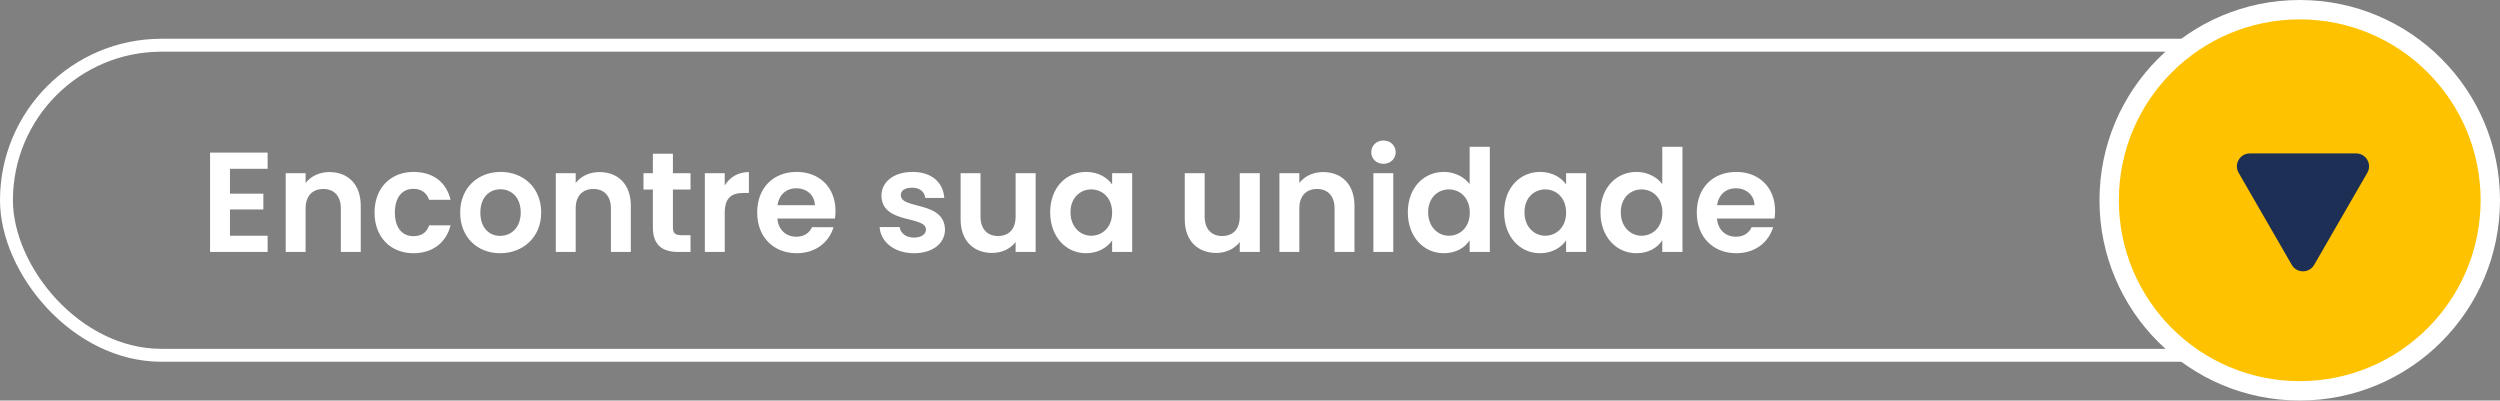 <svg xmlns="http://www.w3.org/2000/svg" width="387" height="62" viewBox="0 0 387 62" fill="none"><rect x="0" y="0" width="387" height="62" fill="#808080" stroke="none"/><rect x="1" y="7" width="380" height="48" rx="24" stroke="white" stroke-width="2"></rect><circle cx="356" cy="31" r="29.5" fill="#FFC200" stroke="white" stroke-width="3"></circle><path d="M358.232 41C357.462 42.333 355.538 42.333 354.768 41L346.541 26.75C345.771 25.417 346.733 23.75 348.273 23.75L364.727 23.75C366.267 23.75 367.229 25.417 366.459 26.75L358.232 41Z" fill="#1D2F54"></path><path d="M41.428 23.622V26.13H35.598V29.98H40.768V32.422H35.598V36.492H41.428V39H32.518V23.622H41.428ZM52.763 39V32.268C52.763 30.31 51.685 29.254 50.057 29.254C48.385 29.254 47.307 30.31 47.307 32.268V39H44.227V26.812H47.307V28.33C48.099 27.296 49.419 26.636 50.981 26.636C53.819 26.636 55.843 28.484 55.843 31.85V39H52.763ZM57.98 32.906C57.98 29.078 60.488 26.614 64.008 26.614C67.044 26.614 69.09 28.198 69.75 30.926H66.428C66.076 29.892 65.262 29.232 63.986 29.232C62.27 29.232 61.126 30.53 61.126 32.906C61.126 35.282 62.27 36.558 63.986 36.558C65.262 36.558 66.054 35.986 66.428 34.886H69.75C69.09 37.482 67.044 39.198 64.008 39.198C60.488 39.198 57.98 36.734 57.98 32.906ZM83.776 32.906C83.776 36.734 80.96 39.198 77.418 39.198C73.898 39.198 71.236 36.734 71.236 32.906C71.236 29.056 73.986 26.614 77.506 26.614C81.026 26.614 83.776 29.056 83.776 32.906ZM74.36 32.906C74.36 35.326 75.768 36.514 77.418 36.514C79.046 36.514 80.608 35.326 80.608 32.906C80.608 30.464 79.09 29.298 77.462 29.298C75.834 29.298 74.36 30.464 74.36 32.906ZM94.572 39V32.268C94.572 30.31 93.494 29.254 91.866 29.254C90.194 29.254 89.116 30.31 89.116 32.268V39H86.036V26.812H89.116V28.33C89.908 27.296 91.228 26.636 92.79 26.636C95.628 26.636 97.652 28.484 97.652 31.85V39H94.572ZM101.065 35.216V29.342H99.612V26.812H101.065V23.798H104.167V26.812H106.895V29.342H104.167V35.238C104.167 36.052 104.497 36.404 105.465 36.404H106.895V39H104.959C102.627 39 101.065 38.01 101.065 35.216ZM112.19 32.928V39H109.11V26.812H112.19V28.704C112.96 27.45 114.236 26.636 115.93 26.636V29.87H115.116C113.29 29.87 112.19 30.574 112.19 32.928ZM123.24 29.144C121.766 29.144 120.6 30.09 120.358 31.762H126.144C126.1 30.156 124.824 29.144 123.24 29.144ZM129.026 35.172C128.366 37.416 126.342 39.198 123.328 39.198C119.786 39.198 117.212 36.734 117.212 32.906C117.212 29.056 119.72 26.614 123.328 26.614C126.848 26.614 129.334 29.012 129.334 32.642C129.334 33.038 129.312 33.434 129.246 33.83H120.336C120.49 35.634 121.722 36.646 123.262 36.646C124.582 36.646 125.308 35.986 125.704 35.172H129.026ZM146.285 35.524C146.285 37.614 144.459 39.198 141.489 39.198C138.431 39.198 136.297 37.416 136.165 35.15H139.267C139.377 36.074 140.235 36.778 141.467 36.778C142.677 36.778 143.337 36.228 143.337 35.524C143.337 33.346 136.451 34.732 136.451 30.266C136.451 28.242 138.255 26.614 141.269 26.614C144.217 26.614 145.999 28.22 146.175 30.64H143.227C143.139 29.694 142.391 29.056 141.181 29.056C140.037 29.056 139.443 29.518 139.443 30.222C139.443 32.444 146.197 31.058 146.285 35.524ZM160.319 26.812V39H157.217V37.46C156.447 38.494 155.105 39.154 153.587 39.154C150.749 39.154 148.703 37.306 148.703 33.962V26.812H151.783V33.522C151.783 35.48 152.861 36.536 154.489 36.536C156.161 36.536 157.217 35.48 157.217 33.522V26.812H160.319ZM162.566 32.862C162.566 29.056 165.03 26.614 168.132 26.614C170.09 26.614 171.432 27.538 172.158 28.55V26.812H175.26V39H172.158V37.218C171.432 38.274 170.046 39.198 168.11 39.198C165.03 39.198 162.566 36.668 162.566 32.862ZM172.158 32.906C172.158 30.596 170.618 29.32 168.924 29.32C167.274 29.32 165.712 30.552 165.712 32.862C165.712 35.172 167.274 36.492 168.924 36.492C170.618 36.492 172.158 35.216 172.158 32.906ZM195.016 26.812V39H191.914V37.46C191.144 38.494 189.802 39.154 188.284 39.154C185.446 39.154 183.4 37.306 183.4 33.962V26.812H186.48V33.522C186.48 35.48 187.558 36.536 189.186 36.536C190.858 36.536 191.914 35.48 191.914 33.522V26.812H195.016ZM206.591 39V32.268C206.591 30.31 205.513 29.254 203.885 29.254C202.213 29.254 201.135 30.31 201.135 32.268V39H198.055V26.812H201.135V28.33C201.927 27.296 203.247 26.636 204.809 26.636C207.647 26.636 209.671 28.484 209.671 31.85V39H206.591ZM212.6 39V26.812H215.68V39H212.6ZM214.162 25.36C213.062 25.36 212.27 24.568 212.27 23.556C212.27 22.544 213.062 21.752 214.162 21.752C215.24 21.752 216.054 22.544 216.054 23.556C216.054 24.568 215.24 25.36 214.162 25.36ZM217.931 32.862C217.931 29.056 220.395 26.614 223.519 26.614C225.125 26.614 226.665 27.362 227.501 28.506V22.72H230.625V39H227.501V37.196C226.775 38.318 225.411 39.198 223.497 39.198C220.395 39.198 217.931 36.668 217.931 32.862ZM227.523 32.906C227.523 30.596 225.983 29.32 224.289 29.32C222.639 29.32 221.077 30.552 221.077 32.862C221.077 35.172 222.639 36.492 224.289 36.492C225.983 36.492 227.523 35.216 227.523 32.906ZM232.841 32.862C232.841 29.056 235.305 26.614 238.407 26.614C240.365 26.614 241.707 27.538 242.433 28.55V26.812H245.535V39H242.433V37.218C241.707 38.274 240.321 39.198 238.385 39.198C235.305 39.198 232.841 36.668 232.841 32.862ZM242.433 32.906C242.433 30.596 240.893 29.32 239.199 29.32C237.549 29.32 235.987 30.552 235.987 32.862C235.987 35.172 237.549 36.492 239.199 36.492C240.893 36.492 242.433 35.216 242.433 32.906ZM247.751 32.862C247.751 29.056 250.215 26.614 253.339 26.614C254.945 26.614 256.485 27.362 257.321 28.506V22.72H260.445V39H257.321V37.196C256.595 38.318 255.231 39.198 253.317 39.198C250.215 39.198 247.751 36.668 247.751 32.862ZM257.343 32.906C257.343 30.596 255.803 29.32 254.109 29.32C252.459 29.32 250.897 30.552 250.897 32.862C250.897 35.172 252.459 36.492 254.109 36.492C255.803 36.492 257.343 35.216 257.343 32.906ZM268.69 29.144C267.216 29.144 266.05 30.09 265.808 31.762H271.594C271.55 30.156 270.274 29.144 268.69 29.144ZM274.476 35.172C273.816 37.416 271.792 39.198 268.778 39.198C265.236 39.198 262.662 36.734 262.662 32.906C262.662 29.056 265.17 26.614 268.778 26.614C272.298 26.614 274.784 29.012 274.784 32.642C274.784 33.038 274.762 33.434 274.696 33.83H265.786C265.94 35.634 267.172 36.646 268.712 36.646C270.032 36.646 270.758 35.986 271.154 35.172H274.476Z" fill="white"></path></svg>